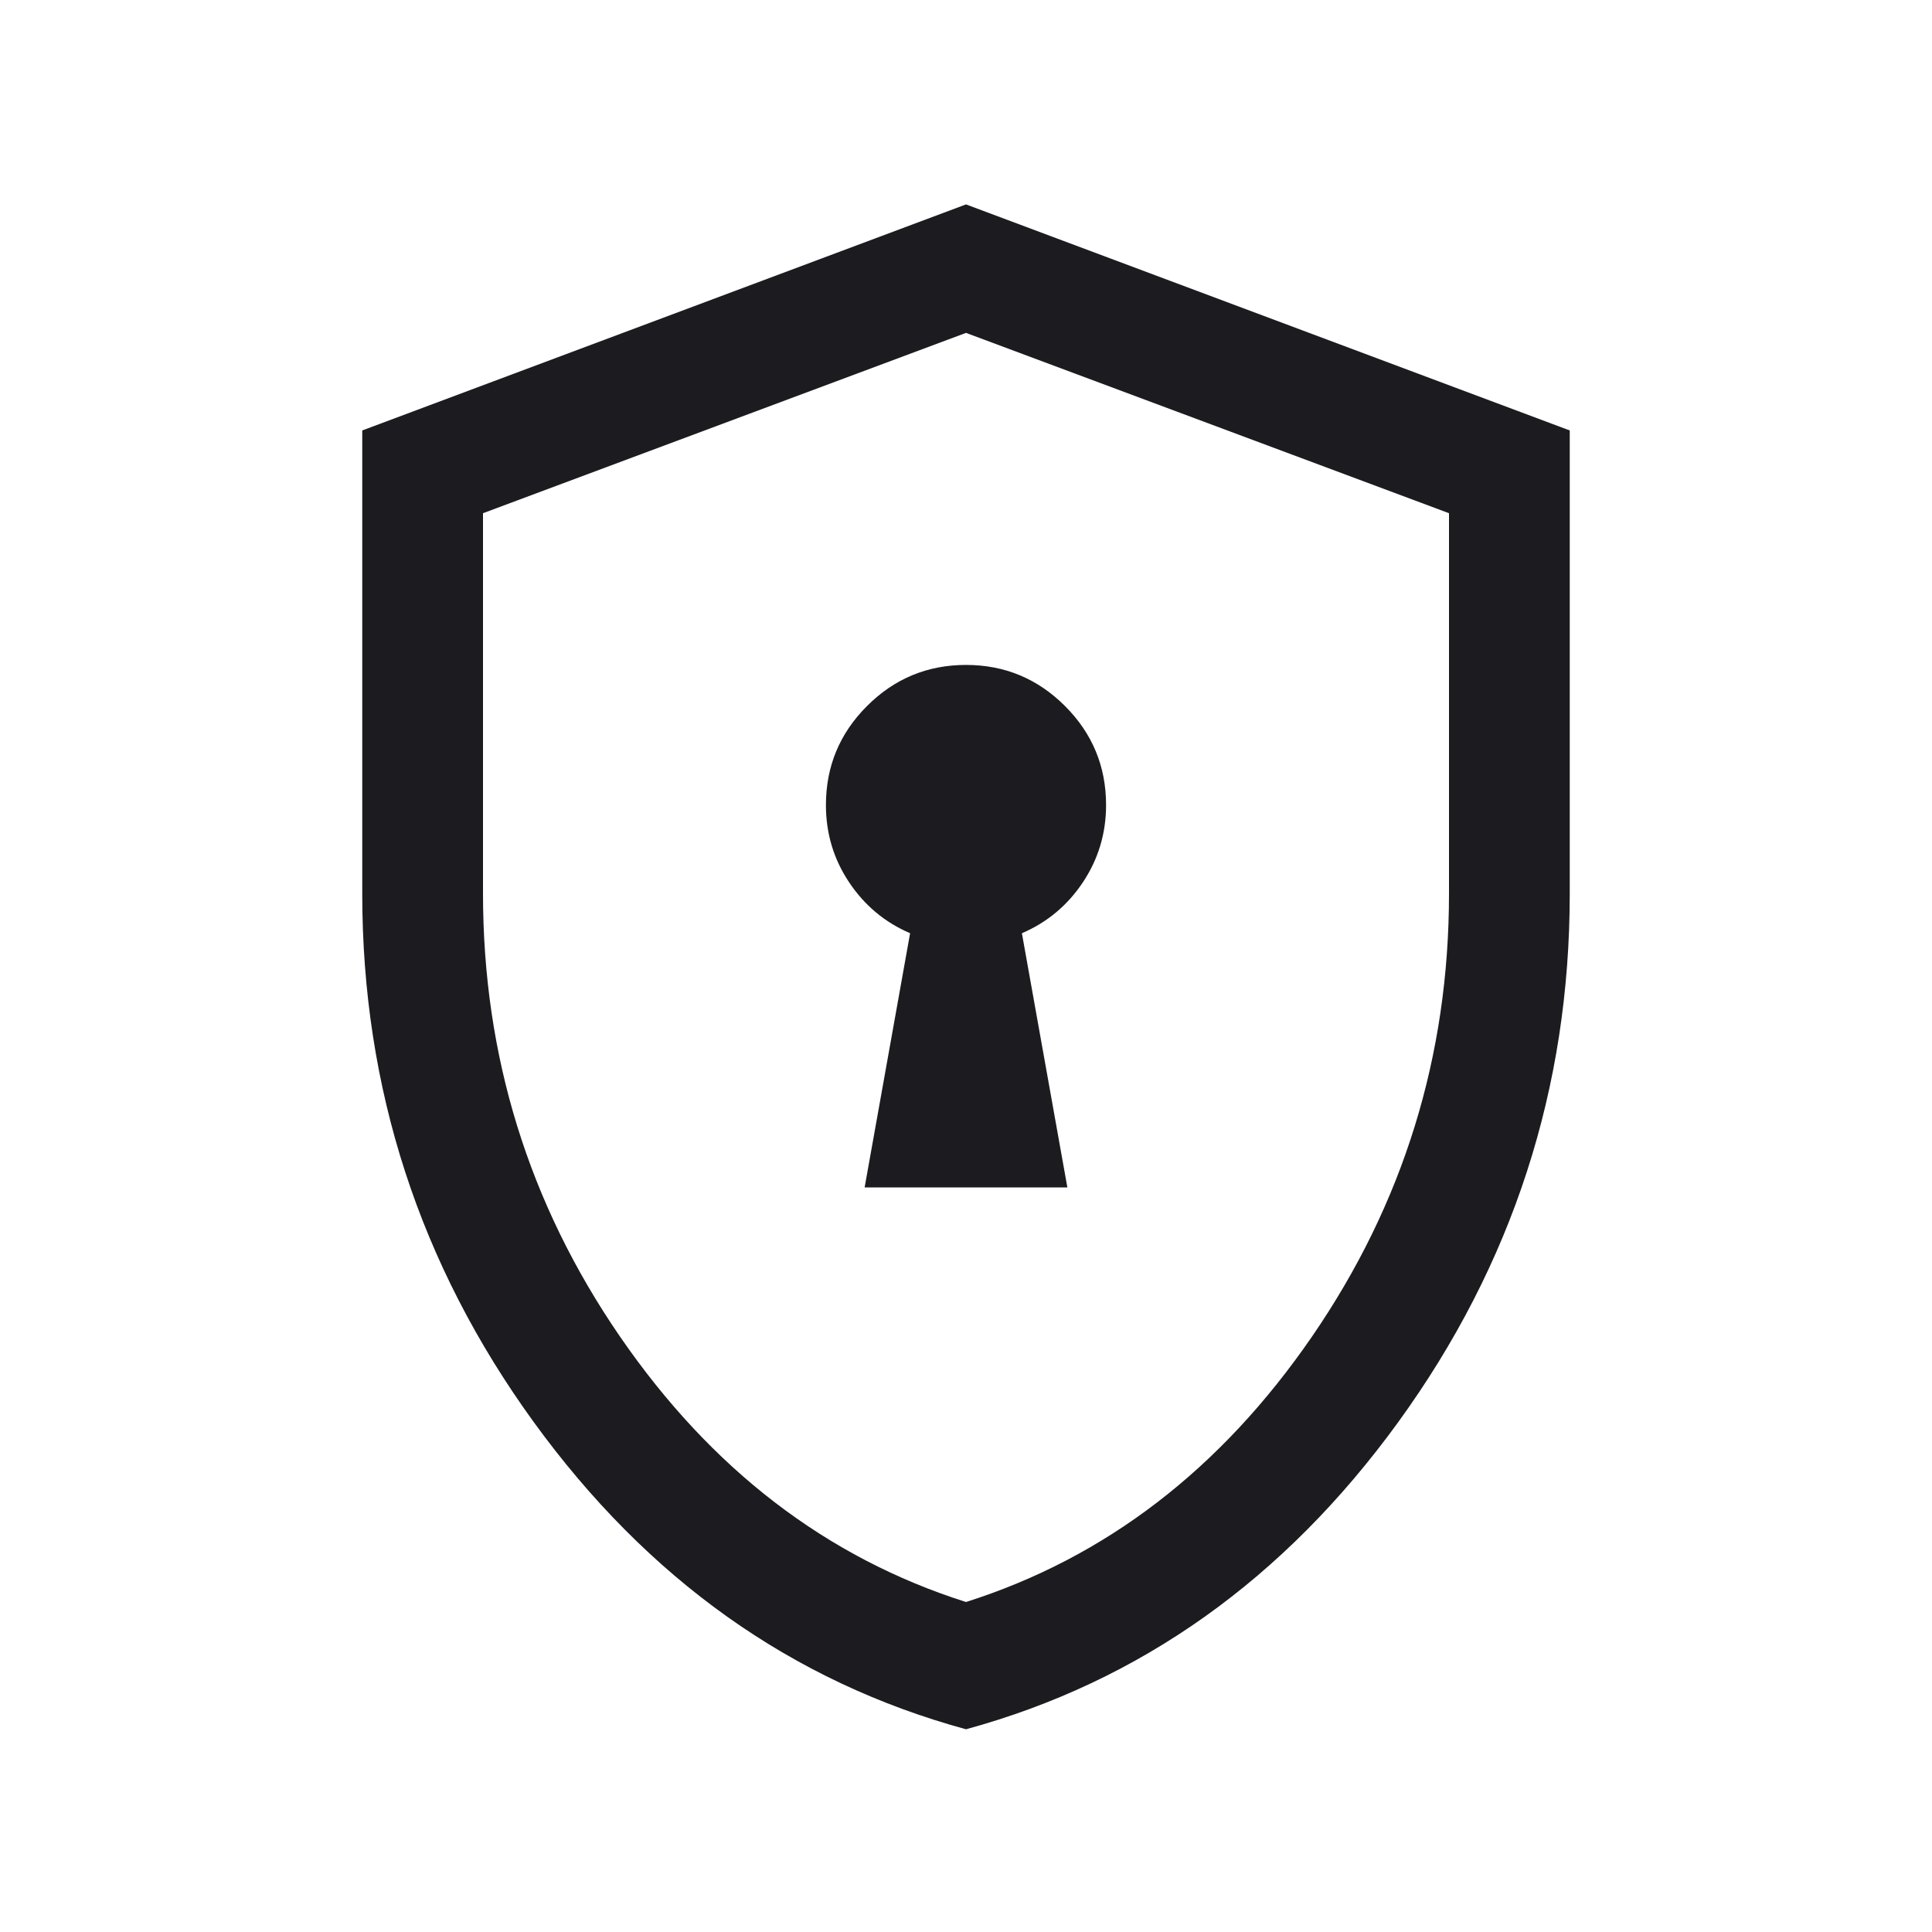 <svg width="30" height="30" viewBox="0 0 30 30" fill="none" xmlns="http://www.w3.org/2000/svg">
<mask id="mask0_6476_54368" style="mask-type:alpha" maskUnits="userSpaceOnUse" x="0" y="0" width="30" height="30">
<rect width="30" height="30" fill="#D9D9D9"/>
</mask>
<g mask="url(#mask0_6476_54368)">
<path d="M13.426 18.438H16.574L15.868 14.491C16.26 14.323 16.576 14.059 16.816 13.699C17.055 13.339 17.175 12.94 17.175 12.501C17.175 11.901 16.963 11.389 16.537 10.963C16.112 10.538 15.599 10.325 15 10.325C14.401 10.325 13.888 10.538 13.463 10.963C13.037 11.389 12.825 11.901 12.825 12.501C12.825 12.94 12.944 13.339 13.184 13.699C13.424 14.059 13.74 14.323 14.132 14.491L13.426 18.438ZM15 26.852C12.296 26.114 10.058 24.523 8.285 22.078C6.512 19.632 5.625 16.898 5.625 13.876V6.684L15 3.174L24.375 6.684V13.876C24.375 16.898 23.488 19.632 21.715 22.078C19.942 24.523 17.703 26.114 15 26.852ZM15 24.876C17.167 24.188 18.958 22.813 20.375 20.751C21.792 18.688 22.5 16.396 22.5 13.876V7.969L15 5.169L7.5 7.969V13.876C7.5 16.396 8.208 18.688 9.625 20.751C11.042 22.813 12.833 24.188 15 24.876Z" fill="#1C1B1F"/>
</g>
</svg>
